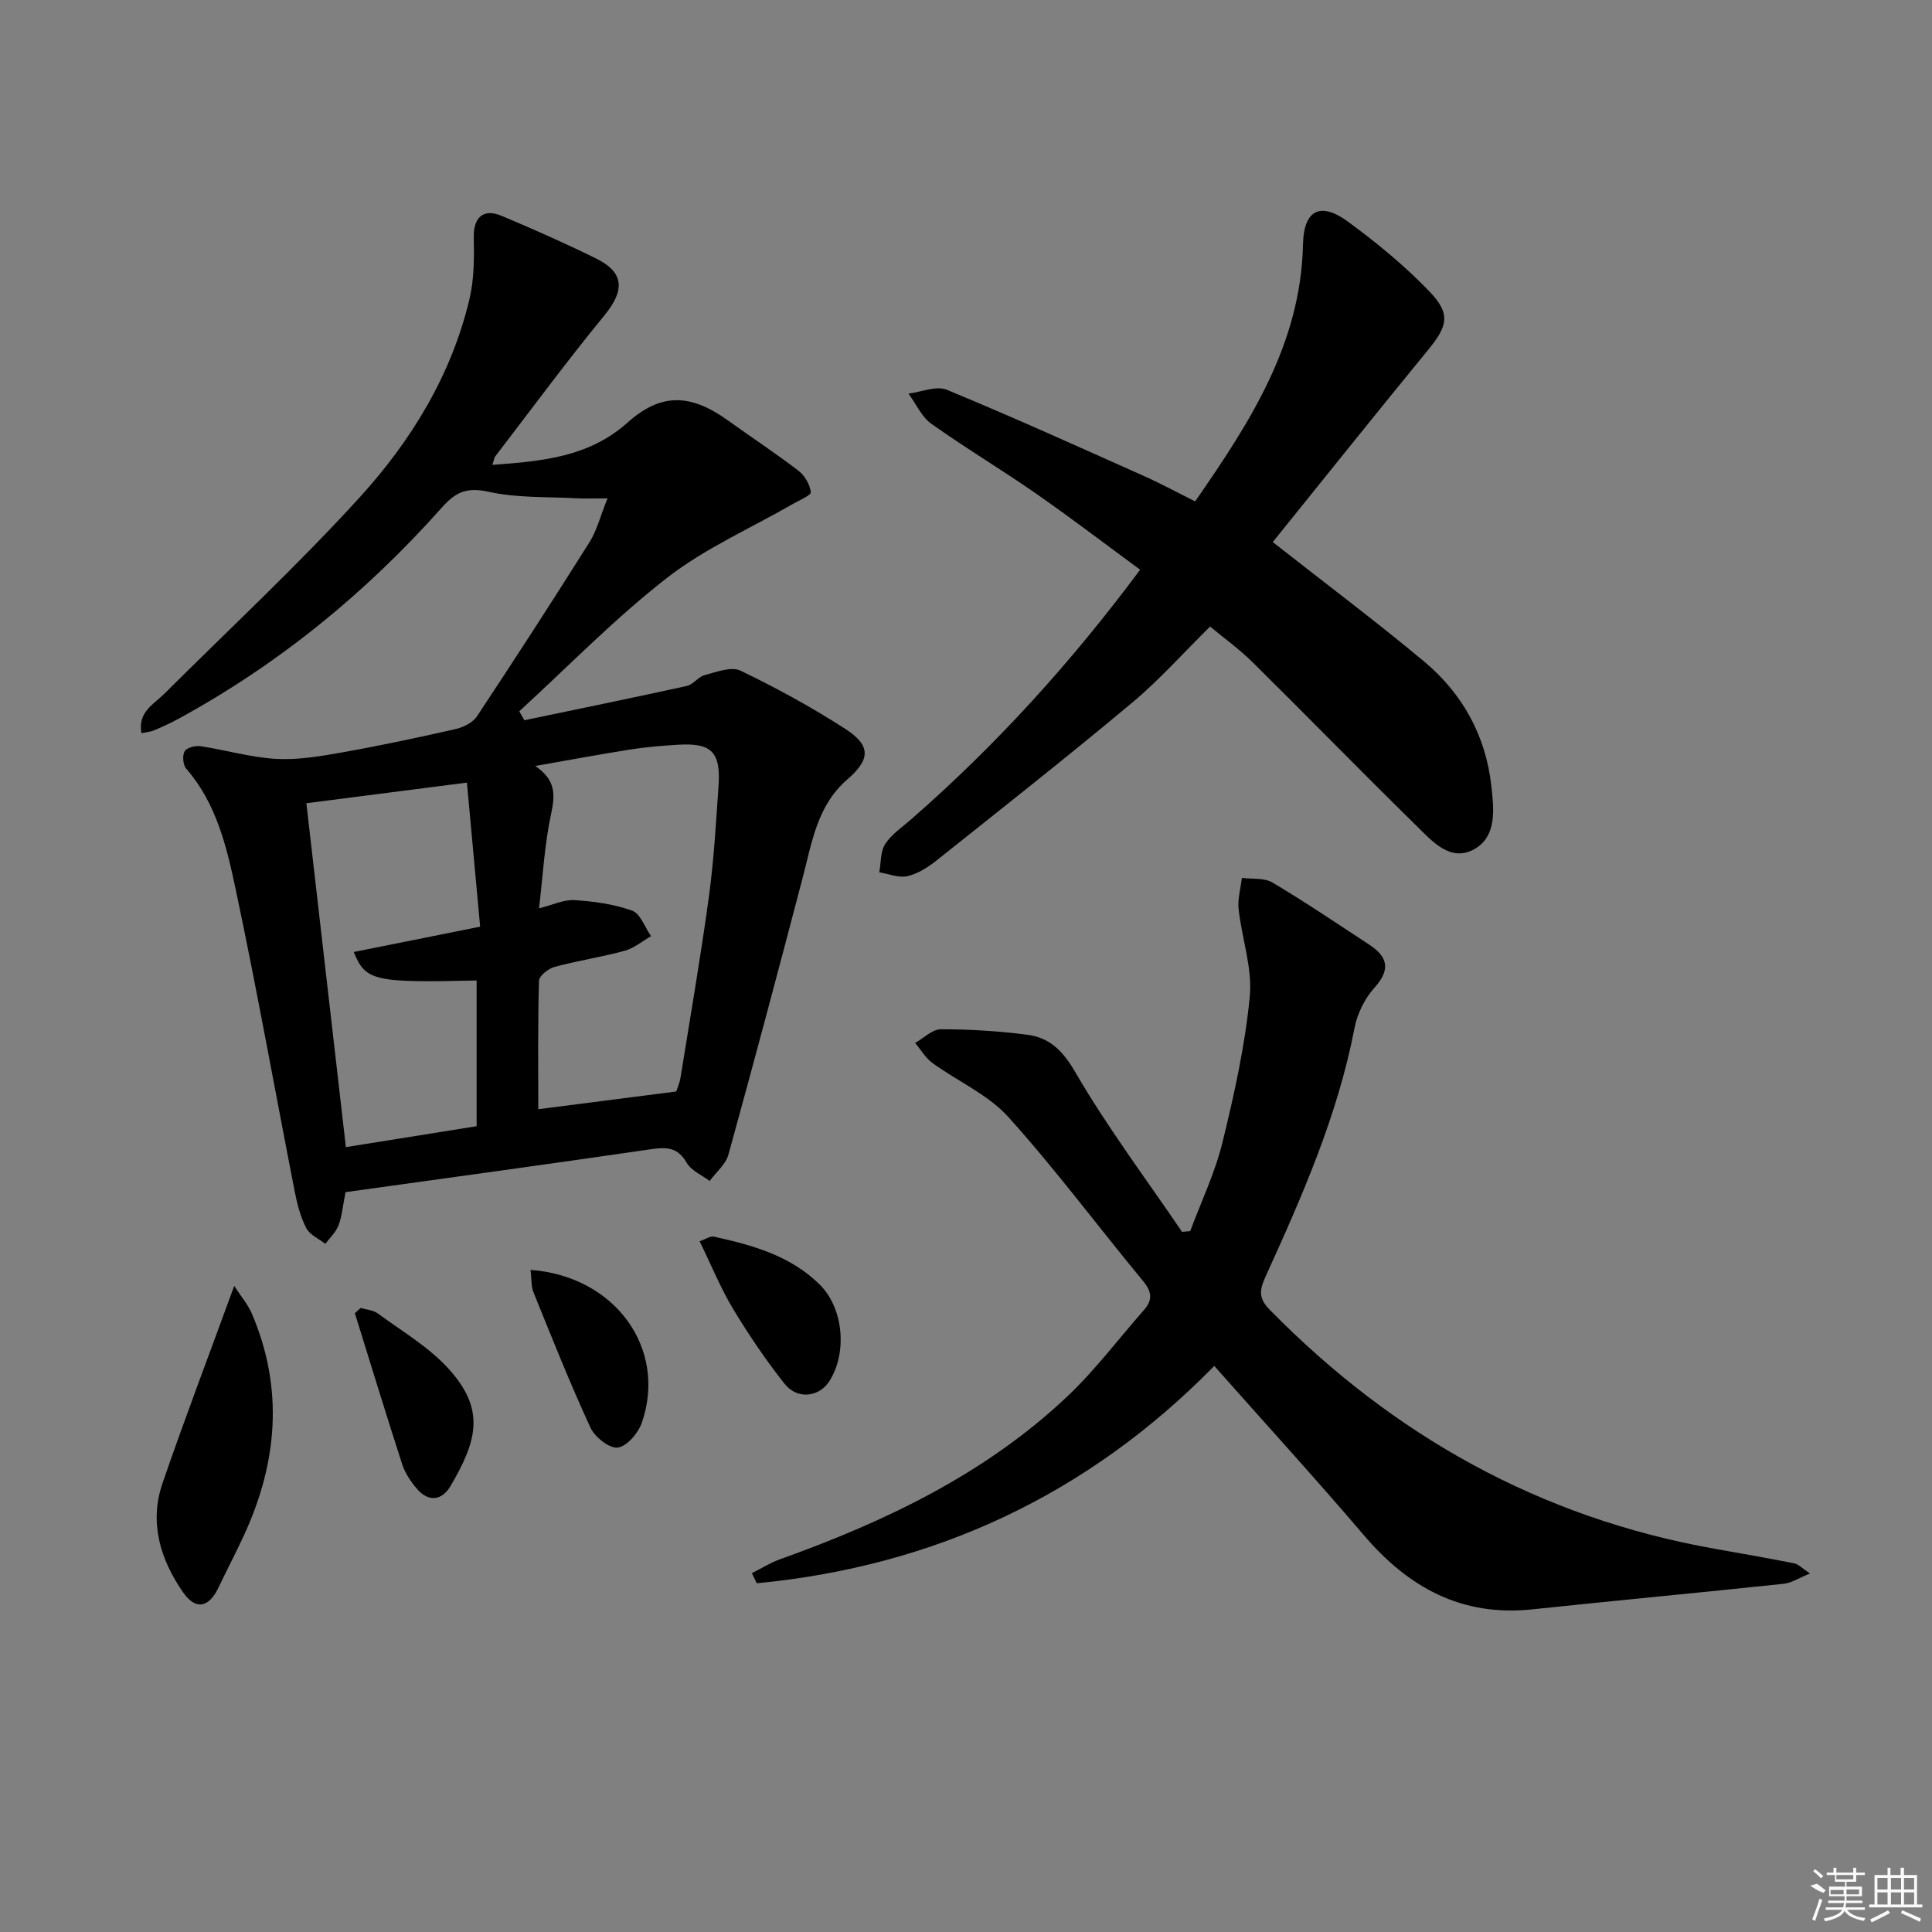 <svg enable-background="new 0 0 400 400" viewBox="0 0 400 400" xmlns="http://www.w3.org/2000/svg"><rect x="0" y="0" width="400" height="400" fill="#808080" stroke="none"/><path d="m71.54 246.82c-.6 3.01-.75 5.06-1.46 6.89-.54 1.41-1.79 2.55-2.72 3.82-1.35-1.06-3.22-1.86-3.94-3.25-1.2-2.31-1.89-4.96-2.39-7.54-4.08-20.83-7.81-41.74-12.21-62.5-1.88-8.86-3.98-17.87-10.26-25.09-.68-.78-.84-2.73-.33-3.61.44-.76 2.24-1.21 3.33-1.04 5.23.79 10.39 2.33 15.63 2.62 4.55.25 9.21-.55 13.74-1.36 7.83-1.39 15.62-3.05 23.38-4.81 1.62-.37 3.57-1.33 4.44-2.64 7.9-11.92 15.67-23.93 23.29-36.04 1.53-2.43 2.24-5.37 3.74-9.09-2.79 0-4.53.08-6.26-.01-6.14-.34-12.43-.04-18.36-1.35-4.46-.99-6.77-.01-9.66 3.24-15.72 17.68-33.83 32.48-54.67 43.82-1.6.87-3.27 1.63-4.96 2.34-.71.3-1.53.35-2.59.57-.79-4.38 2.53-5.95 4.75-8.16 13.54-13.51 27.6-26.55 40.46-40.68 10.67-11.73 19-25.32 22.72-41.08.96-4.08.97-8.46.88-12.7-.09-4.1 1.92-6.09 5.74-4.49 6.59 2.76 13.12 5.66 19.53 8.81 5.95 2.92 6.02 6.63 1.75 11.84-7.79 9.49-15.08 19.39-22.56 29.14-.26.34-.3.86-.6 1.78 10.27-.77 19.93-1.57 28-8.78 6.94-6.2 13.06-5.95 20.74-.44 4.86 3.49 9.87 6.79 14.62 10.43 1.3.99 2.37 2.85 2.56 4.43.08.66-2.38 1.68-3.73 2.46-8.74 5.04-18.18 9.16-26.06 15.3-10.81 8.41-20.44 18.34-30.57 27.61.35.62.7 1.24 1.06 1.86 11.21-2.34 22.44-4.64 33.63-7.1 1.34-.3 2.38-1.91 3.73-2.26 2.42-.63 5.48-1.82 7.38-.91 7.43 3.58 14.71 7.55 21.64 12.02 5.44 3.51 5.27 6.35.46 10.52-6.26 5.42-7.33 13.13-9.27 20.51-5 19.07-10.07 38.13-15.32 57.13-.56 2.03-2.56 3.67-3.9 5.48-1.63-1.24-3.82-2.15-4.76-3.79-1.89-3.27-4.23-3.25-7.5-2.77-21 3.07-42.03 5.93-63.12 8.87zm68.47-20.84c.14-.46.69-1.69.9-2.97 2.01-12.44 4.15-24.87 5.86-37.36 1.03-7.56 1.46-15.22 1.99-22.84.5-7.12-1.43-9.05-8.38-8.62-3.31.2-6.64.47-9.91.99-6.57 1.04-13.1 2.26-19.65 3.41 4.29 2.92 4.14 5.95 3.26 10.02-1.35 6.23-1.67 12.68-2.48 19.45 2.87-.71 5.14-1.84 7.33-1.7 4.03.26 8.18.82 11.94 2.18 1.72.62 2.64 3.45 3.92 5.28-1.81 1.04-3.51 2.5-5.46 3.03-4.79 1.31-9.73 2.04-14.53 3.34-1.28.35-3.18 1.85-3.21 2.87-.25 8.91-.15 17.84-.15 26.59 9.63-1.23 18.61-2.39 28.57-3.67zm-43.34-63.95c-12.16 1.56-23.22 2.98-33.24 4.27 2.76 24.04 5.48 47.65 8.18 71.2 9.18-1.47 18.14-2.9 27.07-4.33 0-10.29 0-20.23 0-30.17-21.26.49-23 .1-25.44-5.9 8.48-1.7 16.88-3.38 26.17-5.24-.9-9.79-1.81-19.76-2.74-29.83z"/><path d="m251.4 282.8c-26.15 26.67-57.87 41.47-94.72 45-.34-.7-.67-1.39-1.01-2.09 1.93-.97 3.78-2.15 5.8-2.87 21.78-7.8 42.46-17.63 59.48-33.7 5.78-5.45 10.6-11.91 15.88-17.9 1.84-2.09 1.68-3.78-.17-6.02-9.34-11.28-18.09-23.09-27.89-33.95-4.2-4.66-10.51-7.4-15.72-11.19-1.44-1.05-2.4-2.75-3.58-4.15 1.77-.99 3.53-2.82 5.3-2.83 5.97 0 11.97.36 17.89 1.13 4.59.59 7.34 3.23 9.93 7.69 6.66 11.46 14.67 22.13 22.14 33.12.56-.05 1.12-.1 1.69-.15 2.27-6.1 5.13-12.05 6.67-18.33 2.44-9.95 4.68-20.05 5.66-30.22.57-5.91-1.64-12.05-2.31-18.12-.23-2.1.43-4.3.68-6.46 2.13.28 4.63-.05 6.33.96 6.82 4.06 13.41 8.51 20.05 12.87 3.83 2.52 4.46 5.15 1.06 8.91-2.01 2.23-3.55 5.37-4.12 8.33-3.49 18.13-10.85 34.85-18.43 51.49-1.28 2.81-1.46 4.48.88 6.86 25.57 26.04 55.94 43.04 92.03 49.46 5.52.98 11.05 1.94 16.54 3.03.87.17 1.61 1 3.29 2.1-2.3.93-3.82 1.96-5.42 2.13-17.35 1.84-34.73 3.46-52.09 5.3-14.63 1.55-25.64-4.53-34.88-15.37-10.03-11.76-20.46-23.18-30.96-35.03z"/><path d="m263.51 112.23c11.08 8.7 21.43 16.46 31.34 24.73 7.93 6.62 12.75 15.32 13.91 25.72.53 4.79 1.22 10.48-3.54 13.14-4.92 2.75-8.72-1.67-11.96-4.85-11.4-11.19-22.55-22.62-33.91-33.85-2.7-2.67-5.82-4.91-8.81-7.4-5.51 5.42-10.5 11.05-16.21 15.82-13.27 11.09-26.85 21.8-40.38 32.57-1.79 1.43-3.9 2.78-6.07 3.29-1.79.41-3.88-.48-5.83-.8.36-1.98.21-4.29 1.22-5.85 1.31-2.03 3.52-3.49 5.39-5.13 17.5-15.28 33.04-32.35 47.39-51.67-7.26-5.33-14.33-10.74-21.62-15.81-7.1-4.94-14.55-9.38-21.59-14.39-2.04-1.45-3.19-4.14-4.75-6.26 2.67-.32 5.77-1.69 7.94-.79 13.78 5.69 27.36 11.85 40.98 17.93 3.46 1.55 6.8 3.37 10.43 5.18 11.37-16.4 21.88-32.6 22.33-53.22.16-7.12 3.6-8.87 9.24-4.75 6 4.39 11.83 9.18 16.96 14.53 4.47 4.66 3.73 7.15-.31 12.09-10.95 13.36-21.74 26.87-32.15 39.77z"/><path d="m48.49 266.24c1.38 2.14 2.85 3.83 3.68 5.79 6.6 15.5 5.28 30.77-1.64 45.79-1.67 3.62-3.53 7.15-5.24 10.76-1.99 4.22-4.71 4.93-7.38 1.1-4.7-6.75-7.06-14.44-4.27-22.57 4.57-13.31 9.6-26.47 14.85-40.87z"/><path d="m109.85 262.92c17.57 1.3 28.31 16.34 23.05 31.59-.74 2.16-3.08 4.93-4.98 5.19-1.72.24-4.76-2.15-5.66-4.1-4.24-9.18-7.98-18.59-11.78-27.97-.54-1.29-.41-2.84-.63-4.71z"/><path d="m144.85 256.99c1.23-.42 2.2-1.13 2.98-.95 8 1.76 15.89 3.95 21.92 9.96 4.92 4.9 5.69 14.14 1.95 19.97-2.12 3.3-6.62 3.86-9.26.53-3.9-4.92-7.44-10.17-10.68-15.54-2.56-4.25-4.43-8.89-6.91-13.97z"/><path d="m74.67 270.8c1.19.36 2.58.43 3.52 1.12 4.94 3.63 10.4 6.83 14.5 11.27 7.96 8.62 6.06 15.11.59 24.47-1.73 2.96-4.52 3.45-6.97.57-1.26-1.48-2.44-3.21-3.03-5.04-3.37-10.4-6.56-20.87-9.81-31.31.41-.36.8-.72 1.2-1.08z"/><g fill="#fafafa"><path d="m374.8 390.4 1.4-.4c.7.5 1.3 1 1.8 1.4l-.5.5c-1.5-.6-2.1-1.1-2.7-1.5zm1 7.3-.6-.3c.5-1.4 1.1-2.8 1.5-4.3.2.1.4.2.6.3-.5 1.3-1 2.8-1.5 4.3zm-.4-10.3.4-.4c.4.3 1 .8 1.7 1.4l-.5.5c-.4-.5-1-1-1.6-1.5zm2.5.3h1.7v-1h.6v1h3.5v-1h.6v1h1.8v.5h-1.8v1.4h-2v1h3.2v2h-3.2v.9h3.3v.5h-3.4c0 .3-.1.6-.1.9h4v.5h-3.7c.7.9 1.9 1.5 3.8 1.7-.1.2-.2.4-.3.6-2.1-.4-3.5-1.1-4-2.1-.4 1-1.8 1.7-4 2.2-.1-.2-.2-.4-.3-.6 2.1-.4 3.4-1 3.8-1.8h-3.4v-.5h3.6c.1-.3.1-.6.2-.9h-3.3v-.5h3.4c0-.3 0-.6 0-.9h-3.2v-2h3.3v-1h-2.1v-1.4h-1.7v-.5zm1.1 3.5v1h2.7c0-.3 0-.4 0-.4 0-.1 0-.2 0-.2 0-.1 0-.2 0-.3h-2.7zm1.2-3v.9h3.5v-.9zm4.7 3h-2.6v.6.4h2.6z"/><path d="m393.6 386.7h.6v1.5h2.7v6.1h1.1v.6h-11v-.6h1.1v-6.1h2.7v-1.5h.6v1.5h2.1v-1.5zm-2.7 8.8.4.6c-1.2.6-2.5 1.3-3.8 1.9-.1-.2-.2-.4-.3-.6 1.2-.6 2.5-1.2 3.7-1.9zm-2.2-6.7v2.4h2.1v-2.4zm0 3v2.5h2.1v-2.5zm2.8-3v2.4h2.1v-2.4zm0 3v2.5h2.1v-2.5zm6 6.1c-1.4-.7-2.7-1.3-3.9-1.8l.2-.6c1.5.6 2.7 1.2 3.9 1.7zm-1.2-9.1h-2.1v2.4h2.1zm-2.1 3v2.5h2.1v-2.5z"/></g></svg>